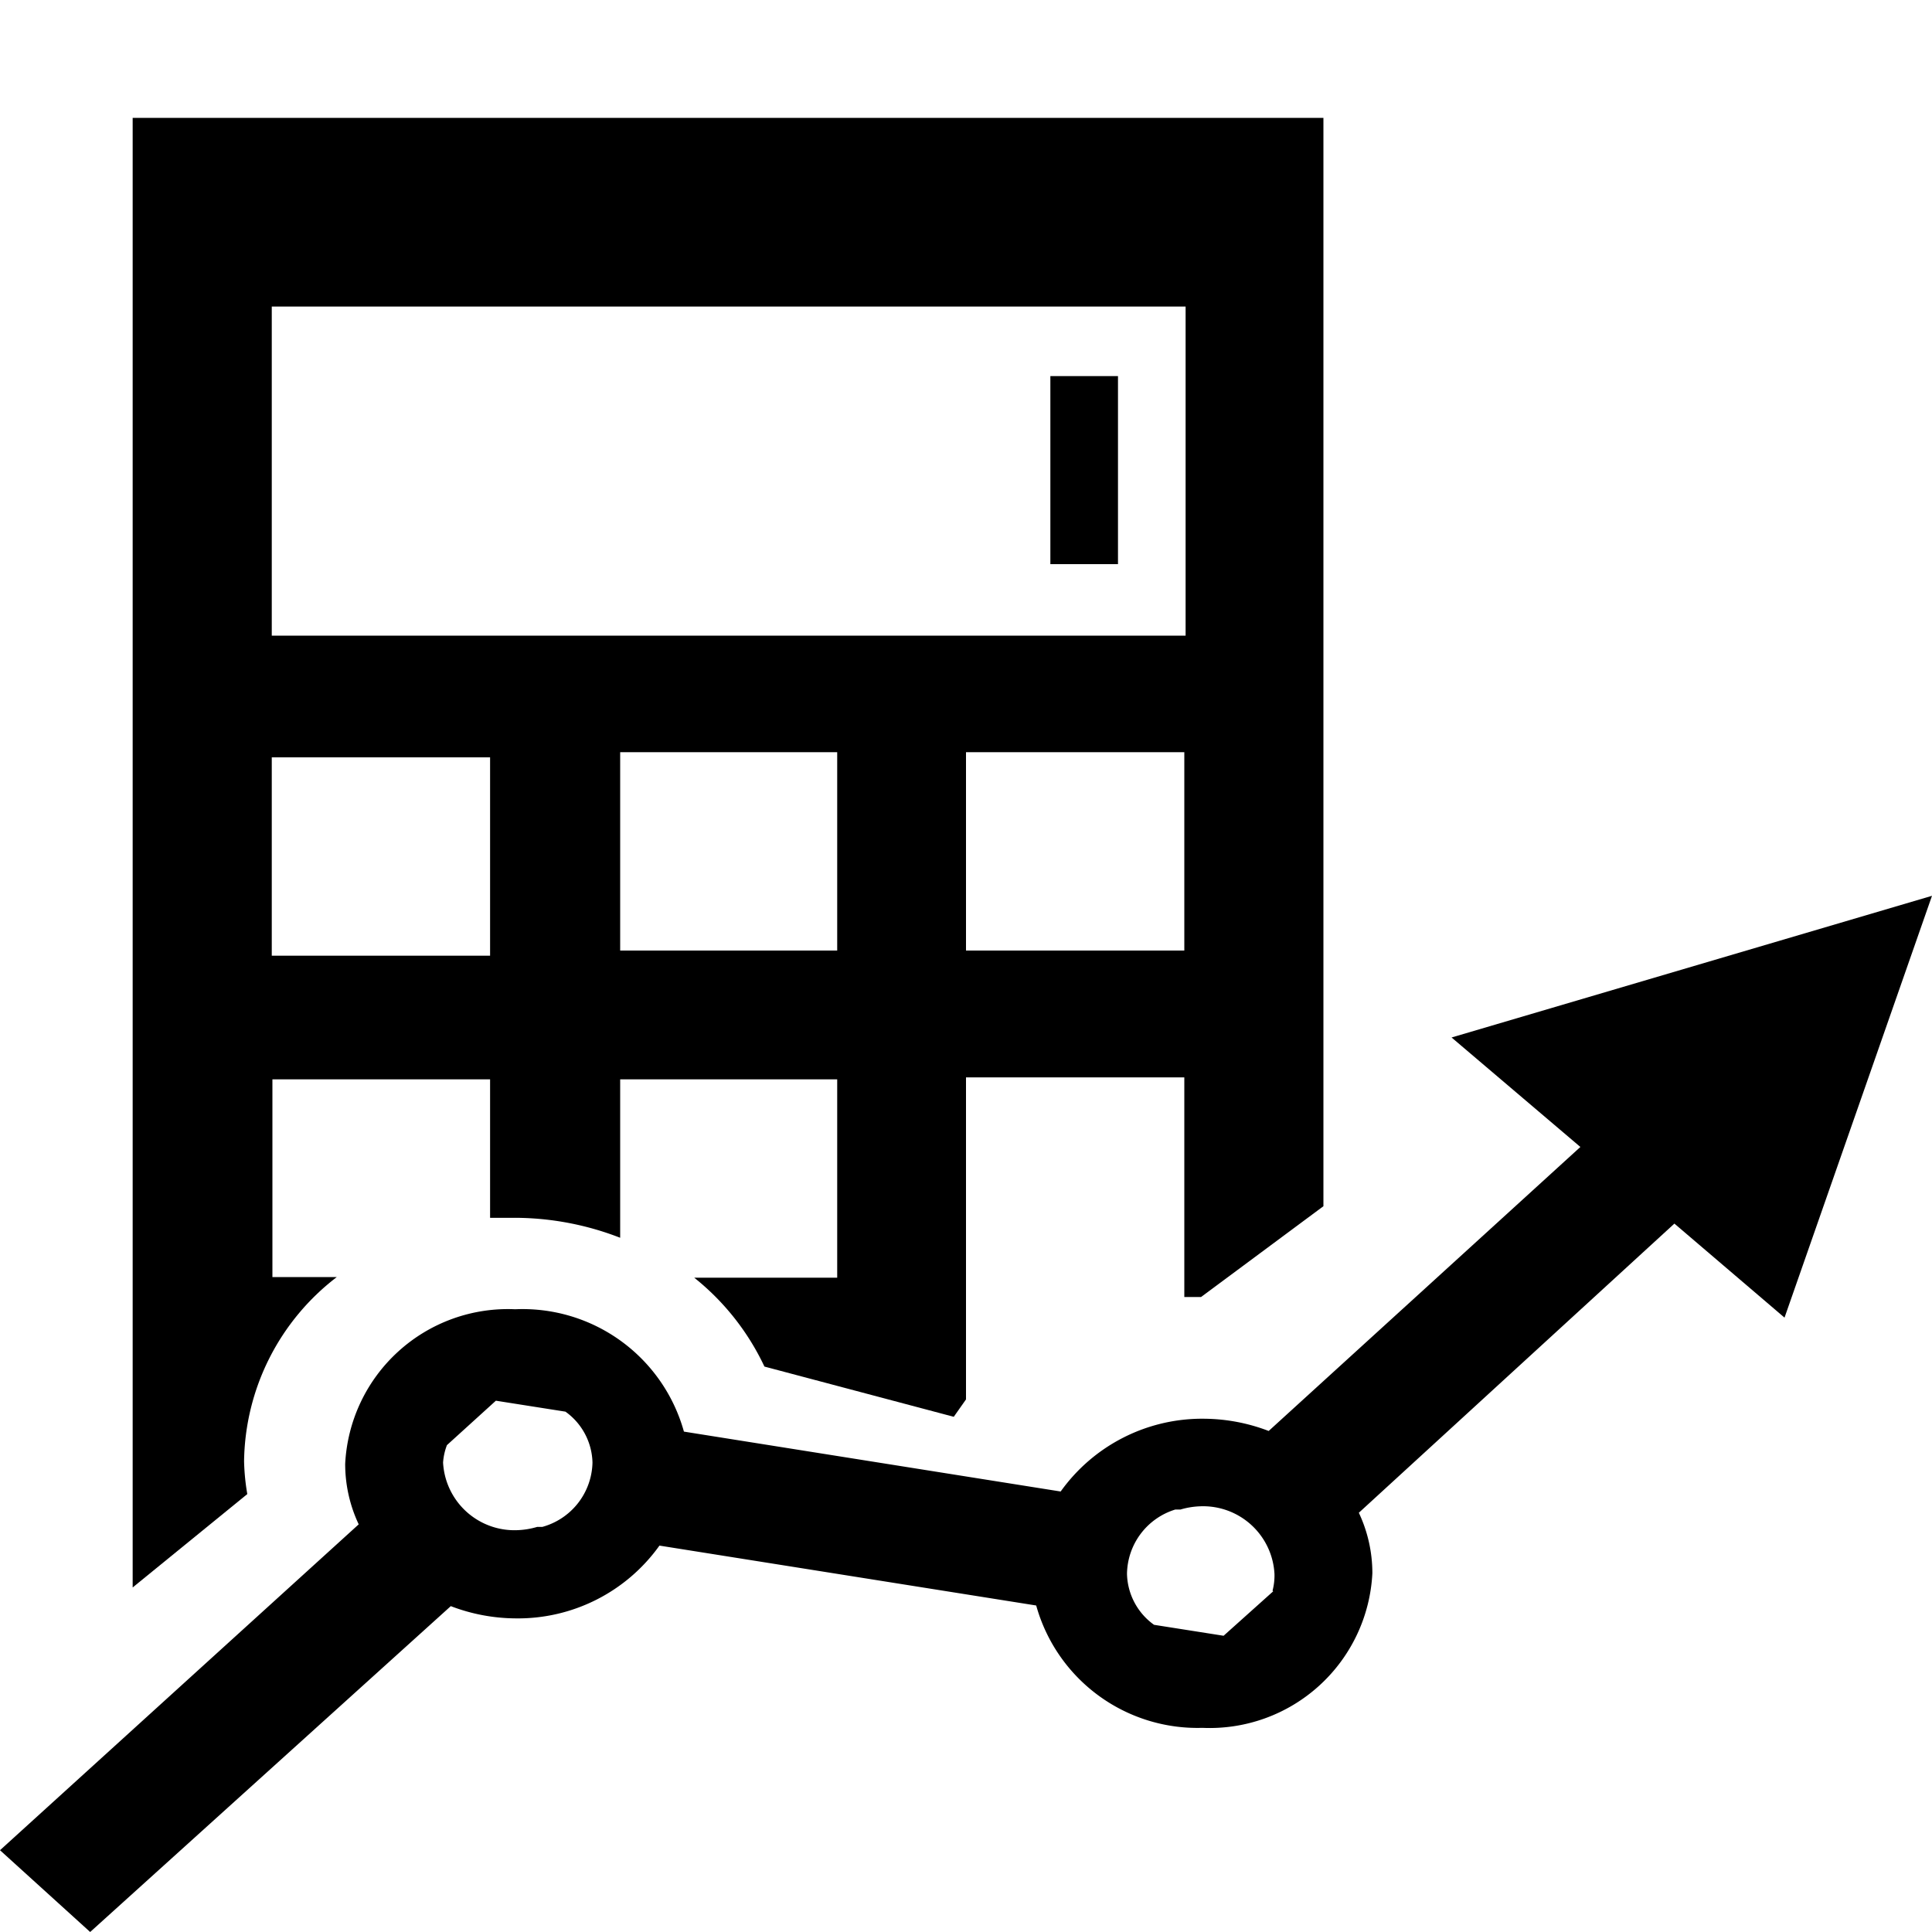 <svg id="Layer_1" data-name="Layer 1" xmlns="http://www.w3.org/2000/svg" viewBox="0 0 30 30"><title>Nav_Icons_Master</title><path d="M3.79,22.69a3.66,3.66,0,0,1,1.44-2.86h-1V16.76H7.61v2.15c0.13,0,.25,0,0.39,0a4.54,4.54,0,0,1,1.63.31V16.76H13v3.08H10.78a3.87,3.87,0,0,1,1.09,1.38L14.81,22,15,21.73v-5h3.39v3.41h0.26l1.9-1.41V1.83H2.06V24.65L3.84,23.2A3.44,3.44,0,0,1,3.79,22.69ZM13,14.76H9.63V11.68H13v3.08Zm5.41,0H15V11.68h3.39v3.08Zm-14.2-10h14.2V9.87H4.22V4.73Zm0,7H7.61v3.08H4.22V11.68Z"/><rect x="16.31" y="5.84" width="1.05" height="2.92"/><path d="M27.71,20.46L30,13.91l-7.46,2.2,2,1.7L19.7,22.22a2.85,2.85,0,0,0-1-.19,2.7,2.7,0,0,0-2.23,1.13l-5.85-.93A2.6,2.6,0,0,0,8,20.33a2.53,2.53,0,0,0-2.64,2.4,2.2,2.2,0,0,0,.21.94L0,28.73,1.4,30,7,24.94a2.85,2.85,0,0,0,1,.19A2.7,2.7,0,0,0,10.24,24l5.85,0.93a2.6,2.6,0,0,0,2.58,1.9,2.53,2.53,0,0,0,2.64-2.4,2.2,2.2,0,0,0-.21-0.94L26,19ZM8.42,23.71H8.34l0,0a1.22,1.22,0,0,1-.3.05,1.11,1.11,0,0,1-1.16-1.05,0.93,0.93,0,0,1,.06-0.27l0.76-.69,1.08,0.17a1,1,0,0,1,.42.79A1.06,1.06,0,0,1,8.42,23.71Zm11.35,1L19,25.4l-1.08-.17a1,1,0,0,1-.42-0.79,1.06,1.06,0,0,1,.75-1h0.08l0,0a1.22,1.22,0,0,1,.3-0.05,1.11,1.11,0,0,1,1.16,1.05A0.93,0.93,0,0,1,19.76,24.7Z"/></svg>